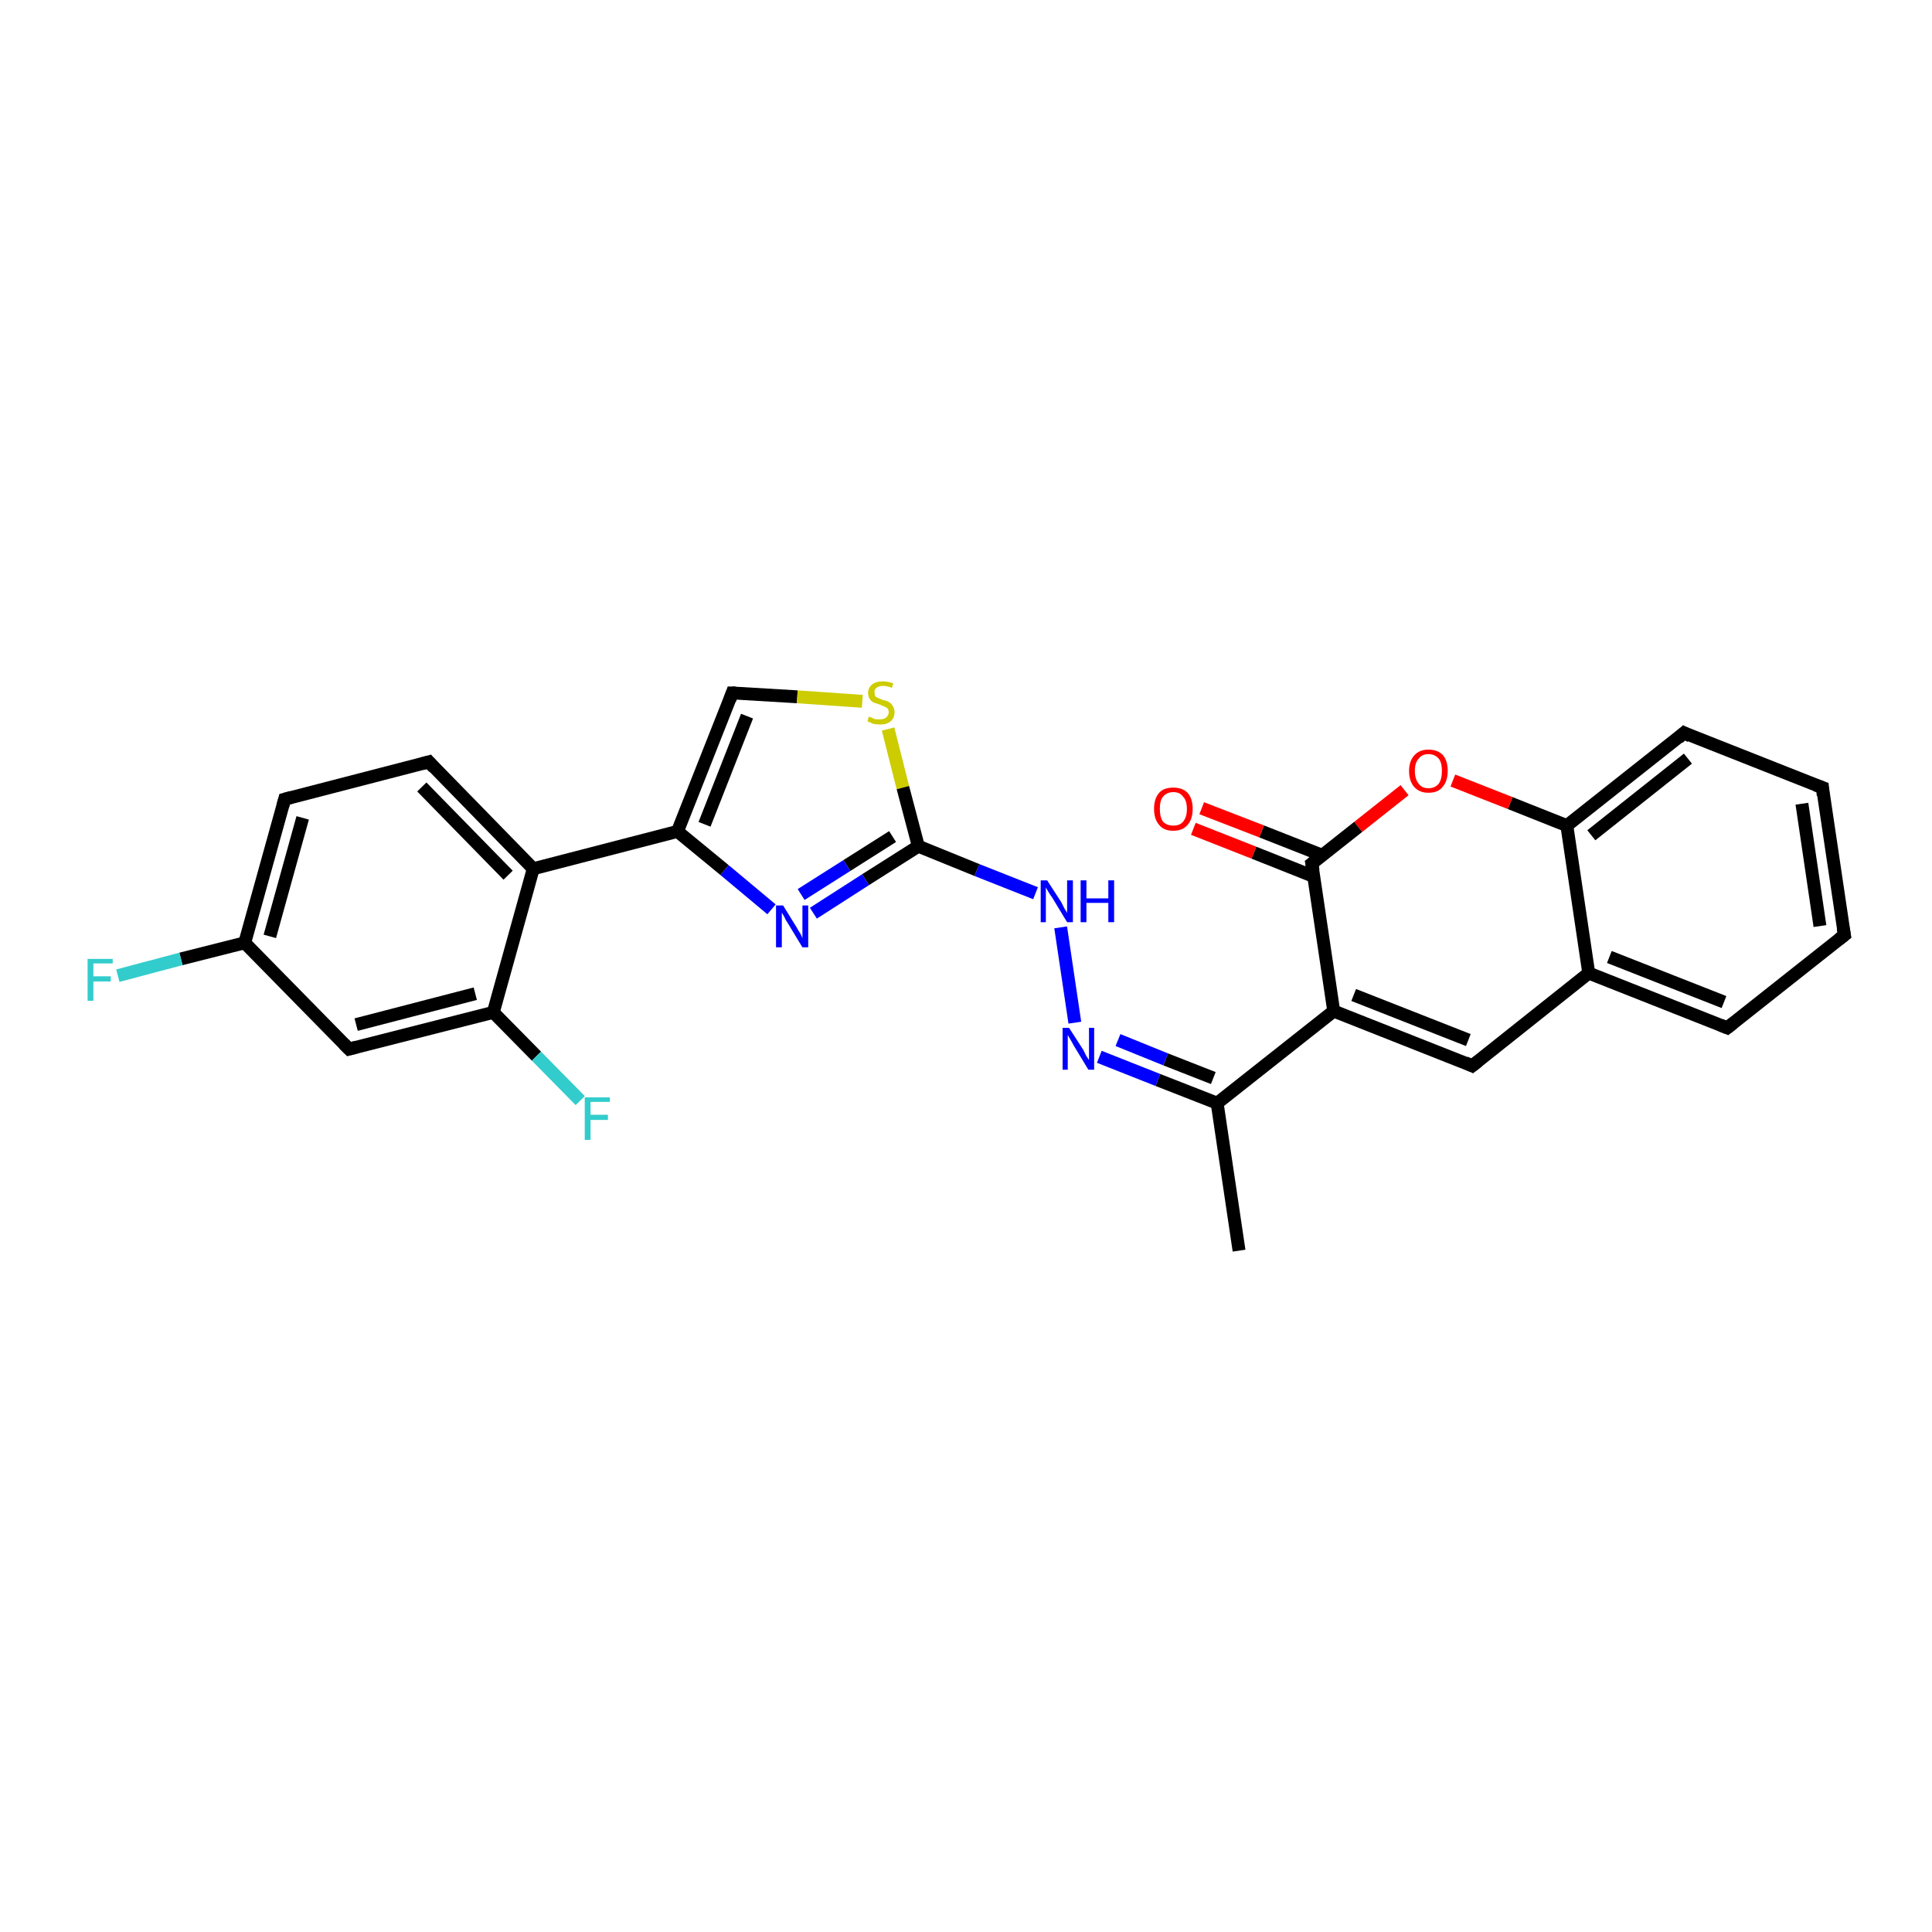 <?xml version='1.0' encoding='iso-8859-1'?>
<svg version='1.1' baseProfile='full'
              xmlns='http://www.w3.org/2000/svg'
                      xmlns:rdkit='http://www.rdkit.org/xml'
                      xmlns:xlink='http://www.w3.org/1999/xlink'
                  xml:space='preserve'
width='300px' height='300px' viewBox='0 0 300 300'>
<!-- END OF HEADER -->
<rect style='opacity:1.0;fill:#FFFFFF;stroke:none' width='300.0' height='300.0' x='0.0' y='0.0'> </rect>
<path class='bond-0 atom-0 atom-1' d='M 192.4,194.2 L 189.0,171.3' style='fill:none;fill-rule:evenodd;stroke:#000000;stroke-width:2.0px;stroke-linecap:butt;stroke-linejoin:miter;stroke-opacity:1' />
<path class='bond-1 atom-1 atom-2' d='M 189.0,171.3 L 179.8,167.7' style='fill:none;fill-rule:evenodd;stroke:#000000;stroke-width:2.0px;stroke-linecap:butt;stroke-linejoin:miter;stroke-opacity:1' />
<path class='bond-1 atom-1 atom-2' d='M 179.8,167.7 L 170.7,164.1' style='fill:none;fill-rule:evenodd;stroke:#0000FF;stroke-width:2.0px;stroke-linecap:butt;stroke-linejoin:miter;stroke-opacity:1' />
<path class='bond-1 atom-1 atom-2' d='M 188.4,167.4 L 181.0,164.5' style='fill:none;fill-rule:evenodd;stroke:#000000;stroke-width:2.0px;stroke-linecap:butt;stroke-linejoin:miter;stroke-opacity:1' />
<path class='bond-1 atom-1 atom-2' d='M 181.0,164.5 L 173.6,161.5' style='fill:none;fill-rule:evenodd;stroke:#0000FF;stroke-width:2.0px;stroke-linecap:butt;stroke-linejoin:miter;stroke-opacity:1' />
<path class='bond-2 atom-2 atom-3' d='M 166.9,158.8 L 164.7,144.0' style='fill:none;fill-rule:evenodd;stroke:#0000FF;stroke-width:2.0px;stroke-linecap:butt;stroke-linejoin:miter;stroke-opacity:1' />
<path class='bond-3 atom-3 atom-4' d='M 160.8,138.7 L 151.7,135.1' style='fill:none;fill-rule:evenodd;stroke:#0000FF;stroke-width:2.0px;stroke-linecap:butt;stroke-linejoin:miter;stroke-opacity:1' />
<path class='bond-3 atom-3 atom-4' d='M 151.7,135.1 L 142.6,131.4' style='fill:none;fill-rule:evenodd;stroke:#000000;stroke-width:2.0px;stroke-linecap:butt;stroke-linejoin:miter;stroke-opacity:1' />
<path class='bond-4 atom-4 atom-5' d='M 142.6,131.4 L 134.4,136.6' style='fill:none;fill-rule:evenodd;stroke:#000000;stroke-width:2.0px;stroke-linecap:butt;stroke-linejoin:miter;stroke-opacity:1' />
<path class='bond-4 atom-4 atom-5' d='M 134.4,136.6 L 126.3,141.8' style='fill:none;fill-rule:evenodd;stroke:#0000FF;stroke-width:2.0px;stroke-linecap:butt;stroke-linejoin:miter;stroke-opacity:1' />
<path class='bond-4 atom-4 atom-5' d='M 138.6,129.9 L 131.5,134.4' style='fill:none;fill-rule:evenodd;stroke:#000000;stroke-width:2.0px;stroke-linecap:butt;stroke-linejoin:miter;stroke-opacity:1' />
<path class='bond-4 atom-4 atom-5' d='M 131.5,134.4 L 124.4,138.9' style='fill:none;fill-rule:evenodd;stroke:#0000FF;stroke-width:2.0px;stroke-linecap:butt;stroke-linejoin:miter;stroke-opacity:1' />
<path class='bond-5 atom-5 atom-6' d='M 119.8,141.2 L 112.5,135.1' style='fill:none;fill-rule:evenodd;stroke:#0000FF;stroke-width:2.0px;stroke-linecap:butt;stroke-linejoin:miter;stroke-opacity:1' />
<path class='bond-5 atom-5 atom-6' d='M 112.5,135.1 L 105.2,129.1' style='fill:none;fill-rule:evenodd;stroke:#000000;stroke-width:2.0px;stroke-linecap:butt;stroke-linejoin:miter;stroke-opacity:1' />
<path class='bond-6 atom-6 atom-7' d='M 105.2,129.1 L 113.7,107.6' style='fill:none;fill-rule:evenodd;stroke:#000000;stroke-width:2.0px;stroke-linecap:butt;stroke-linejoin:miter;stroke-opacity:1' />
<path class='bond-6 atom-6 atom-7' d='M 109.4,128.0 L 116.0,111.2' style='fill:none;fill-rule:evenodd;stroke:#000000;stroke-width:2.0px;stroke-linecap:butt;stroke-linejoin:miter;stroke-opacity:1' />
<path class='bond-7 atom-7 atom-8' d='M 113.7,107.6 L 123.8,108.2' style='fill:none;fill-rule:evenodd;stroke:#000000;stroke-width:2.0px;stroke-linecap:butt;stroke-linejoin:miter;stroke-opacity:1' />
<path class='bond-7 atom-7 atom-8' d='M 123.8,108.2 L 133.9,108.9' style='fill:none;fill-rule:evenodd;stroke:#CCCC00;stroke-width:2.0px;stroke-linecap:butt;stroke-linejoin:miter;stroke-opacity:1' />
<path class='bond-8 atom-6 atom-9' d='M 105.2,129.1 L 82.8,134.9' style='fill:none;fill-rule:evenodd;stroke:#000000;stroke-width:2.0px;stroke-linecap:butt;stroke-linejoin:miter;stroke-opacity:1' />
<path class='bond-9 atom-9 atom-10' d='M 82.8,134.9 L 66.6,118.3' style='fill:none;fill-rule:evenodd;stroke:#000000;stroke-width:2.0px;stroke-linecap:butt;stroke-linejoin:miter;stroke-opacity:1' />
<path class='bond-9 atom-9 atom-10' d='M 78.9,135.9 L 65.5,122.2' style='fill:none;fill-rule:evenodd;stroke:#000000;stroke-width:2.0px;stroke-linecap:butt;stroke-linejoin:miter;stroke-opacity:1' />
<path class='bond-10 atom-10 atom-11' d='M 66.6,118.3 L 44.2,124.1' style='fill:none;fill-rule:evenodd;stroke:#000000;stroke-width:2.0px;stroke-linecap:butt;stroke-linejoin:miter;stroke-opacity:1' />
<path class='bond-11 atom-11 atom-12' d='M 44.2,124.1 L 38.0,146.4' style='fill:none;fill-rule:evenodd;stroke:#000000;stroke-width:2.0px;stroke-linecap:butt;stroke-linejoin:miter;stroke-opacity:1' />
<path class='bond-11 atom-11 atom-12' d='M 47.0,127.0 L 41.9,145.4' style='fill:none;fill-rule:evenodd;stroke:#000000;stroke-width:2.0px;stroke-linecap:butt;stroke-linejoin:miter;stroke-opacity:1' />
<path class='bond-12 atom-12 atom-13' d='M 38.0,146.4 L 28.1,148.9' style='fill:none;fill-rule:evenodd;stroke:#000000;stroke-width:2.0px;stroke-linecap:butt;stroke-linejoin:miter;stroke-opacity:1' />
<path class='bond-12 atom-12 atom-13' d='M 28.1,148.9 L 18.3,151.5' style='fill:none;fill-rule:evenodd;stroke:#33CCCC;stroke-width:2.0px;stroke-linecap:butt;stroke-linejoin:miter;stroke-opacity:1' />
<path class='bond-13 atom-12 atom-14' d='M 38.0,146.4 L 54.2,162.9' style='fill:none;fill-rule:evenodd;stroke:#000000;stroke-width:2.0px;stroke-linecap:butt;stroke-linejoin:miter;stroke-opacity:1' />
<path class='bond-14 atom-14 atom-15' d='M 54.2,162.9 L 76.6,157.2' style='fill:none;fill-rule:evenodd;stroke:#000000;stroke-width:2.0px;stroke-linecap:butt;stroke-linejoin:miter;stroke-opacity:1' />
<path class='bond-14 atom-14 atom-15' d='M 55.3,159.1 L 73.8,154.3' style='fill:none;fill-rule:evenodd;stroke:#000000;stroke-width:2.0px;stroke-linecap:butt;stroke-linejoin:miter;stroke-opacity:1' />
<path class='bond-15 atom-15 atom-16' d='M 76.6,157.2 L 83.3,164.0' style='fill:none;fill-rule:evenodd;stroke:#000000;stroke-width:2.0px;stroke-linecap:butt;stroke-linejoin:miter;stroke-opacity:1' />
<path class='bond-15 atom-15 atom-16' d='M 83.3,164.0 L 90.1,170.9' style='fill:none;fill-rule:evenodd;stroke:#33CCCC;stroke-width:2.0px;stroke-linecap:butt;stroke-linejoin:miter;stroke-opacity:1' />
<path class='bond-16 atom-1 atom-17' d='M 189.0,171.3 L 207.1,157.0' style='fill:none;fill-rule:evenodd;stroke:#000000;stroke-width:2.0px;stroke-linecap:butt;stroke-linejoin:miter;stroke-opacity:1' />
<path class='bond-17 atom-17 atom-18' d='M 207.1,157.0 L 228.6,165.5' style='fill:none;fill-rule:evenodd;stroke:#000000;stroke-width:2.0px;stroke-linecap:butt;stroke-linejoin:miter;stroke-opacity:1' />
<path class='bond-17 atom-17 atom-18' d='M 210.2,154.5 L 228.0,161.5' style='fill:none;fill-rule:evenodd;stroke:#000000;stroke-width:2.0px;stroke-linecap:butt;stroke-linejoin:miter;stroke-opacity:1' />
<path class='bond-18 atom-18 atom-19' d='M 228.6,165.5 L 246.7,151.1' style='fill:none;fill-rule:evenodd;stroke:#000000;stroke-width:2.0px;stroke-linecap:butt;stroke-linejoin:miter;stroke-opacity:1' />
<path class='bond-19 atom-19 atom-20' d='M 246.7,151.1 L 268.2,159.6' style='fill:none;fill-rule:evenodd;stroke:#000000;stroke-width:2.0px;stroke-linecap:butt;stroke-linejoin:miter;stroke-opacity:1' />
<path class='bond-19 atom-19 atom-20' d='M 249.9,148.6 L 267.7,155.6' style='fill:none;fill-rule:evenodd;stroke:#000000;stroke-width:2.0px;stroke-linecap:butt;stroke-linejoin:miter;stroke-opacity:1' />
<path class='bond-20 atom-20 atom-21' d='M 268.2,159.6 L 286.4,145.2' style='fill:none;fill-rule:evenodd;stroke:#000000;stroke-width:2.0px;stroke-linecap:butt;stroke-linejoin:miter;stroke-opacity:1' />
<path class='bond-21 atom-21 atom-22' d='M 286.4,145.2 L 283.0,122.3' style='fill:none;fill-rule:evenodd;stroke:#000000;stroke-width:2.0px;stroke-linecap:butt;stroke-linejoin:miter;stroke-opacity:1' />
<path class='bond-21 atom-21 atom-22' d='M 282.6,143.8 L 279.8,124.8' style='fill:none;fill-rule:evenodd;stroke:#000000;stroke-width:2.0px;stroke-linecap:butt;stroke-linejoin:miter;stroke-opacity:1' />
<path class='bond-22 atom-22 atom-23' d='M 283.0,122.3 L 261.5,113.8' style='fill:none;fill-rule:evenodd;stroke:#000000;stroke-width:2.0px;stroke-linecap:butt;stroke-linejoin:miter;stroke-opacity:1' />
<path class='bond-23 atom-23 atom-24' d='M 261.5,113.8 L 243.3,128.2' style='fill:none;fill-rule:evenodd;stroke:#000000;stroke-width:2.0px;stroke-linecap:butt;stroke-linejoin:miter;stroke-opacity:1' />
<path class='bond-23 atom-23 atom-24' d='M 262.1,117.8 L 247.1,129.7' style='fill:none;fill-rule:evenodd;stroke:#000000;stroke-width:2.0px;stroke-linecap:butt;stroke-linejoin:miter;stroke-opacity:1' />
<path class='bond-24 atom-24 atom-25' d='M 243.3,128.2 L 234.5,124.7' style='fill:none;fill-rule:evenodd;stroke:#000000;stroke-width:2.0px;stroke-linecap:butt;stroke-linejoin:miter;stroke-opacity:1' />
<path class='bond-24 atom-24 atom-25' d='M 234.5,124.7 L 225.6,121.2' style='fill:none;fill-rule:evenodd;stroke:#FF0000;stroke-width:2.0px;stroke-linecap:butt;stroke-linejoin:miter;stroke-opacity:1' />
<path class='bond-25 atom-25 atom-26' d='M 218.1,122.7 L 210.9,128.4' style='fill:none;fill-rule:evenodd;stroke:#FF0000;stroke-width:2.0px;stroke-linecap:butt;stroke-linejoin:miter;stroke-opacity:1' />
<path class='bond-25 atom-25 atom-26' d='M 210.9,128.4 L 203.7,134.1' style='fill:none;fill-rule:evenodd;stroke:#000000;stroke-width:2.0px;stroke-linecap:butt;stroke-linejoin:miter;stroke-opacity:1' />
<path class='bond-26 atom-26 atom-27' d='M 205.3,132.8 L 195.9,129.1' style='fill:none;fill-rule:evenodd;stroke:#000000;stroke-width:2.0px;stroke-linecap:butt;stroke-linejoin:miter;stroke-opacity:1' />
<path class='bond-26 atom-26 atom-27' d='M 195.9,129.1 L 186.6,125.5' style='fill:none;fill-rule:evenodd;stroke:#FF0000;stroke-width:2.0px;stroke-linecap:butt;stroke-linejoin:miter;stroke-opacity:1' />
<path class='bond-26 atom-26 atom-27' d='M 204.0,136.1 L 194.7,132.4' style='fill:none;fill-rule:evenodd;stroke:#000000;stroke-width:2.0px;stroke-linecap:butt;stroke-linejoin:miter;stroke-opacity:1' />
<path class='bond-26 atom-26 atom-27' d='M 194.7,132.4 L 185.3,128.7' style='fill:none;fill-rule:evenodd;stroke:#FF0000;stroke-width:2.0px;stroke-linecap:butt;stroke-linejoin:miter;stroke-opacity:1' />
<path class='bond-27 atom-8 atom-4' d='M 137.9,113.2 L 140.2,122.3' style='fill:none;fill-rule:evenodd;stroke:#CCCC00;stroke-width:2.0px;stroke-linecap:butt;stroke-linejoin:miter;stroke-opacity:1' />
<path class='bond-27 atom-8 atom-4' d='M 140.2,122.3 L 142.6,131.4' style='fill:none;fill-rule:evenodd;stroke:#000000;stroke-width:2.0px;stroke-linecap:butt;stroke-linejoin:miter;stroke-opacity:1' />
<path class='bond-28 atom-15 atom-9' d='M 76.6,157.2 L 82.8,134.9' style='fill:none;fill-rule:evenodd;stroke:#000000;stroke-width:2.0px;stroke-linecap:butt;stroke-linejoin:miter;stroke-opacity:1' />
<path class='bond-29 atom-26 atom-17' d='M 203.7,134.1 L 207.1,157.0' style='fill:none;fill-rule:evenodd;stroke:#000000;stroke-width:2.0px;stroke-linecap:butt;stroke-linejoin:miter;stroke-opacity:1' />
<path class='bond-30 atom-24 atom-19' d='M 243.3,128.2 L 246.7,151.1' style='fill:none;fill-rule:evenodd;stroke:#000000;stroke-width:2.0px;stroke-linecap:butt;stroke-linejoin:miter;stroke-opacity:1' />
<path d='M 113.3,108.7 L 113.7,107.6 L 114.2,107.6' style='fill:none;stroke:#000000;stroke-width:2.0px;stroke-linecap:butt;stroke-linejoin:miter;stroke-opacity:1;' />
<path d='M 67.4,119.2 L 66.6,118.3 L 65.5,118.6' style='fill:none;stroke:#000000;stroke-width:2.0px;stroke-linecap:butt;stroke-linejoin:miter;stroke-opacity:1;' />
<path d='M 45.3,123.8 L 44.2,124.1 L 43.9,125.2' style='fill:none;stroke:#000000;stroke-width:2.0px;stroke-linecap:butt;stroke-linejoin:miter;stroke-opacity:1;' />
<path d='M 53.4,162.1 L 54.2,162.9 L 55.3,162.6' style='fill:none;stroke:#000000;stroke-width:2.0px;stroke-linecap:butt;stroke-linejoin:miter;stroke-opacity:1;' />
<path d='M 227.5,165.0 L 228.6,165.5 L 229.5,164.8' style='fill:none;stroke:#000000;stroke-width:2.0px;stroke-linecap:butt;stroke-linejoin:miter;stroke-opacity:1;' />
<path d='M 267.2,159.2 L 268.2,159.6 L 269.1,158.9' style='fill:none;stroke:#000000;stroke-width:2.0px;stroke-linecap:butt;stroke-linejoin:miter;stroke-opacity:1;' />
<path d='M 285.5,145.9 L 286.4,145.2 L 286.2,144.1' style='fill:none;stroke:#000000;stroke-width:2.0px;stroke-linecap:butt;stroke-linejoin:miter;stroke-opacity:1;' />
<path d='M 283.1,123.5 L 283.0,122.3 L 281.9,121.9' style='fill:none;stroke:#000000;stroke-width:2.0px;stroke-linecap:butt;stroke-linejoin:miter;stroke-opacity:1;' />
<path d='M 262.5,114.3 L 261.5,113.8 L 260.6,114.6' style='fill:none;stroke:#000000;stroke-width:2.0px;stroke-linecap:butt;stroke-linejoin:miter;stroke-opacity:1;' />
<path d='M 204.1,133.8 L 203.7,134.1 L 203.9,135.2' style='fill:none;stroke:#000000;stroke-width:2.0px;stroke-linecap:butt;stroke-linejoin:miter;stroke-opacity:1;' />
<path class='atom-2' d='M 166.0 159.6
L 168.2 163.0
Q 168.4 163.4, 168.7 164.0
Q 169.1 164.6, 169.1 164.6
L 169.1 159.6
L 169.9 159.6
L 169.9 166.1
L 169.0 166.1
L 166.7 162.3
Q 166.5 161.9, 166.2 161.4
Q 165.9 160.9, 165.8 160.7
L 165.8 166.1
L 165.0 166.1
L 165.0 159.6
L 166.0 159.6
' fill='#0000FF'/>
<path class='atom-3' d='M 162.6 136.7
L 164.8 140.1
Q 165.0 140.5, 165.3 141.1
Q 165.7 141.7, 165.7 141.8
L 165.7 136.7
L 166.6 136.7
L 166.6 143.2
L 165.7 143.2
L 163.4 139.4
Q 163.1 139.0, 162.8 138.5
Q 162.5 138.0, 162.4 137.8
L 162.4 143.2
L 161.6 143.2
L 161.6 136.7
L 162.6 136.7
' fill='#0000FF'/>
<path class='atom-3' d='M 167.8 136.7
L 168.7 136.7
L 168.7 139.5
L 172.1 139.5
L 172.1 136.7
L 173.0 136.7
L 173.0 143.2
L 172.1 143.2
L 172.1 140.2
L 168.7 140.2
L 168.7 143.2
L 167.8 143.2
L 167.8 136.7
' fill='#0000FF'/>
<path class='atom-5' d='M 121.6 140.6
L 123.7 144.0
Q 123.9 144.4, 124.3 145.0
Q 124.6 145.6, 124.6 145.7
L 124.6 140.6
L 125.5 140.6
L 125.5 147.1
L 124.6 147.1
L 122.3 143.3
Q 122.0 142.9, 121.8 142.4
Q 121.5 141.9, 121.4 141.7
L 121.4 147.1
L 120.5 147.1
L 120.5 140.6
L 121.6 140.6
' fill='#0000FF'/>
<path class='atom-8' d='M 134.9 111.3
Q 135.0 111.3, 135.3 111.4
Q 135.6 111.6, 136.0 111.7
Q 136.3 111.7, 136.6 111.7
Q 137.3 111.7, 137.6 111.4
Q 138.0 111.1, 138.0 110.6
Q 138.0 110.2, 137.8 110.0
Q 137.6 109.8, 137.3 109.7
Q 137.1 109.6, 136.6 109.4
Q 136.0 109.2, 135.7 109.1
Q 135.3 108.9, 135.1 108.6
Q 134.8 108.2, 134.8 107.6
Q 134.8 106.8, 135.4 106.3
Q 136.0 105.8, 137.1 105.8
Q 137.8 105.8, 138.7 106.1
L 138.5 106.8
Q 137.7 106.5, 137.1 106.5
Q 136.5 106.5, 136.1 106.8
Q 135.7 107.1, 135.8 107.5
Q 135.8 107.9, 135.9 108.1
Q 136.1 108.3, 136.4 108.4
Q 136.6 108.5, 137.1 108.7
Q 137.7 108.8, 138.0 109.0
Q 138.4 109.2, 138.6 109.6
Q 138.9 110.0, 138.9 110.6
Q 138.9 111.5, 138.3 112.0
Q 137.7 112.5, 136.7 112.5
Q 136.1 112.5, 135.6 112.4
Q 135.2 112.2, 134.7 112.0
L 134.9 111.3
' fill='#CCCC00'/>
<path class='atom-13' d='M 13.6 148.9
L 17.5 148.9
L 17.5 149.6
L 14.5 149.6
L 14.5 151.6
L 17.2 151.6
L 17.2 152.4
L 14.5 152.4
L 14.5 155.4
L 13.6 155.4
L 13.6 148.9
' fill='#33CCCC'/>
<path class='atom-16' d='M 90.8 170.4
L 94.7 170.4
L 94.7 171.1
L 91.7 171.1
L 91.7 173.1
L 94.4 173.1
L 94.4 173.9
L 91.7 173.9
L 91.7 177.0
L 90.8 177.0
L 90.8 170.4
' fill='#33CCCC'/>
<path class='atom-25' d='M 218.8 119.7
Q 218.8 118.2, 219.6 117.3
Q 220.4 116.4, 221.8 116.4
Q 223.3 116.4, 224.1 117.3
Q 224.8 118.2, 224.8 119.7
Q 224.8 121.3, 224.0 122.2
Q 223.3 123.1, 221.8 123.1
Q 220.4 123.1, 219.6 122.2
Q 218.8 121.3, 218.8 119.7
M 221.8 122.4
Q 222.8 122.4, 223.4 121.7
Q 223.9 121.0, 223.9 119.7
Q 223.9 118.4, 223.4 117.8
Q 222.8 117.1, 221.8 117.1
Q 220.8 117.1, 220.3 117.8
Q 219.7 118.4, 219.7 119.7
Q 219.7 121.0, 220.3 121.7
Q 220.8 122.4, 221.8 122.4
' fill='#FF0000'/>
<path class='atom-27' d='M 179.2 125.6
Q 179.2 124.0, 180.0 123.1
Q 180.7 122.3, 182.2 122.3
Q 183.6 122.3, 184.4 123.1
Q 185.2 124.0, 185.2 125.6
Q 185.2 127.2, 184.4 128.1
Q 183.6 129.0, 182.2 129.0
Q 180.7 129.0, 180.0 128.1
Q 179.2 127.2, 179.2 125.6
M 182.2 128.2
Q 183.2 128.2, 183.7 127.6
Q 184.3 126.9, 184.3 125.6
Q 184.3 124.3, 183.7 123.7
Q 183.2 123.0, 182.2 123.0
Q 181.2 123.0, 180.6 123.7
Q 180.1 124.3, 180.1 125.6
Q 180.1 126.9, 180.6 127.6
Q 181.2 128.2, 182.2 128.2
' fill='#FF0000'/>
</svg>
